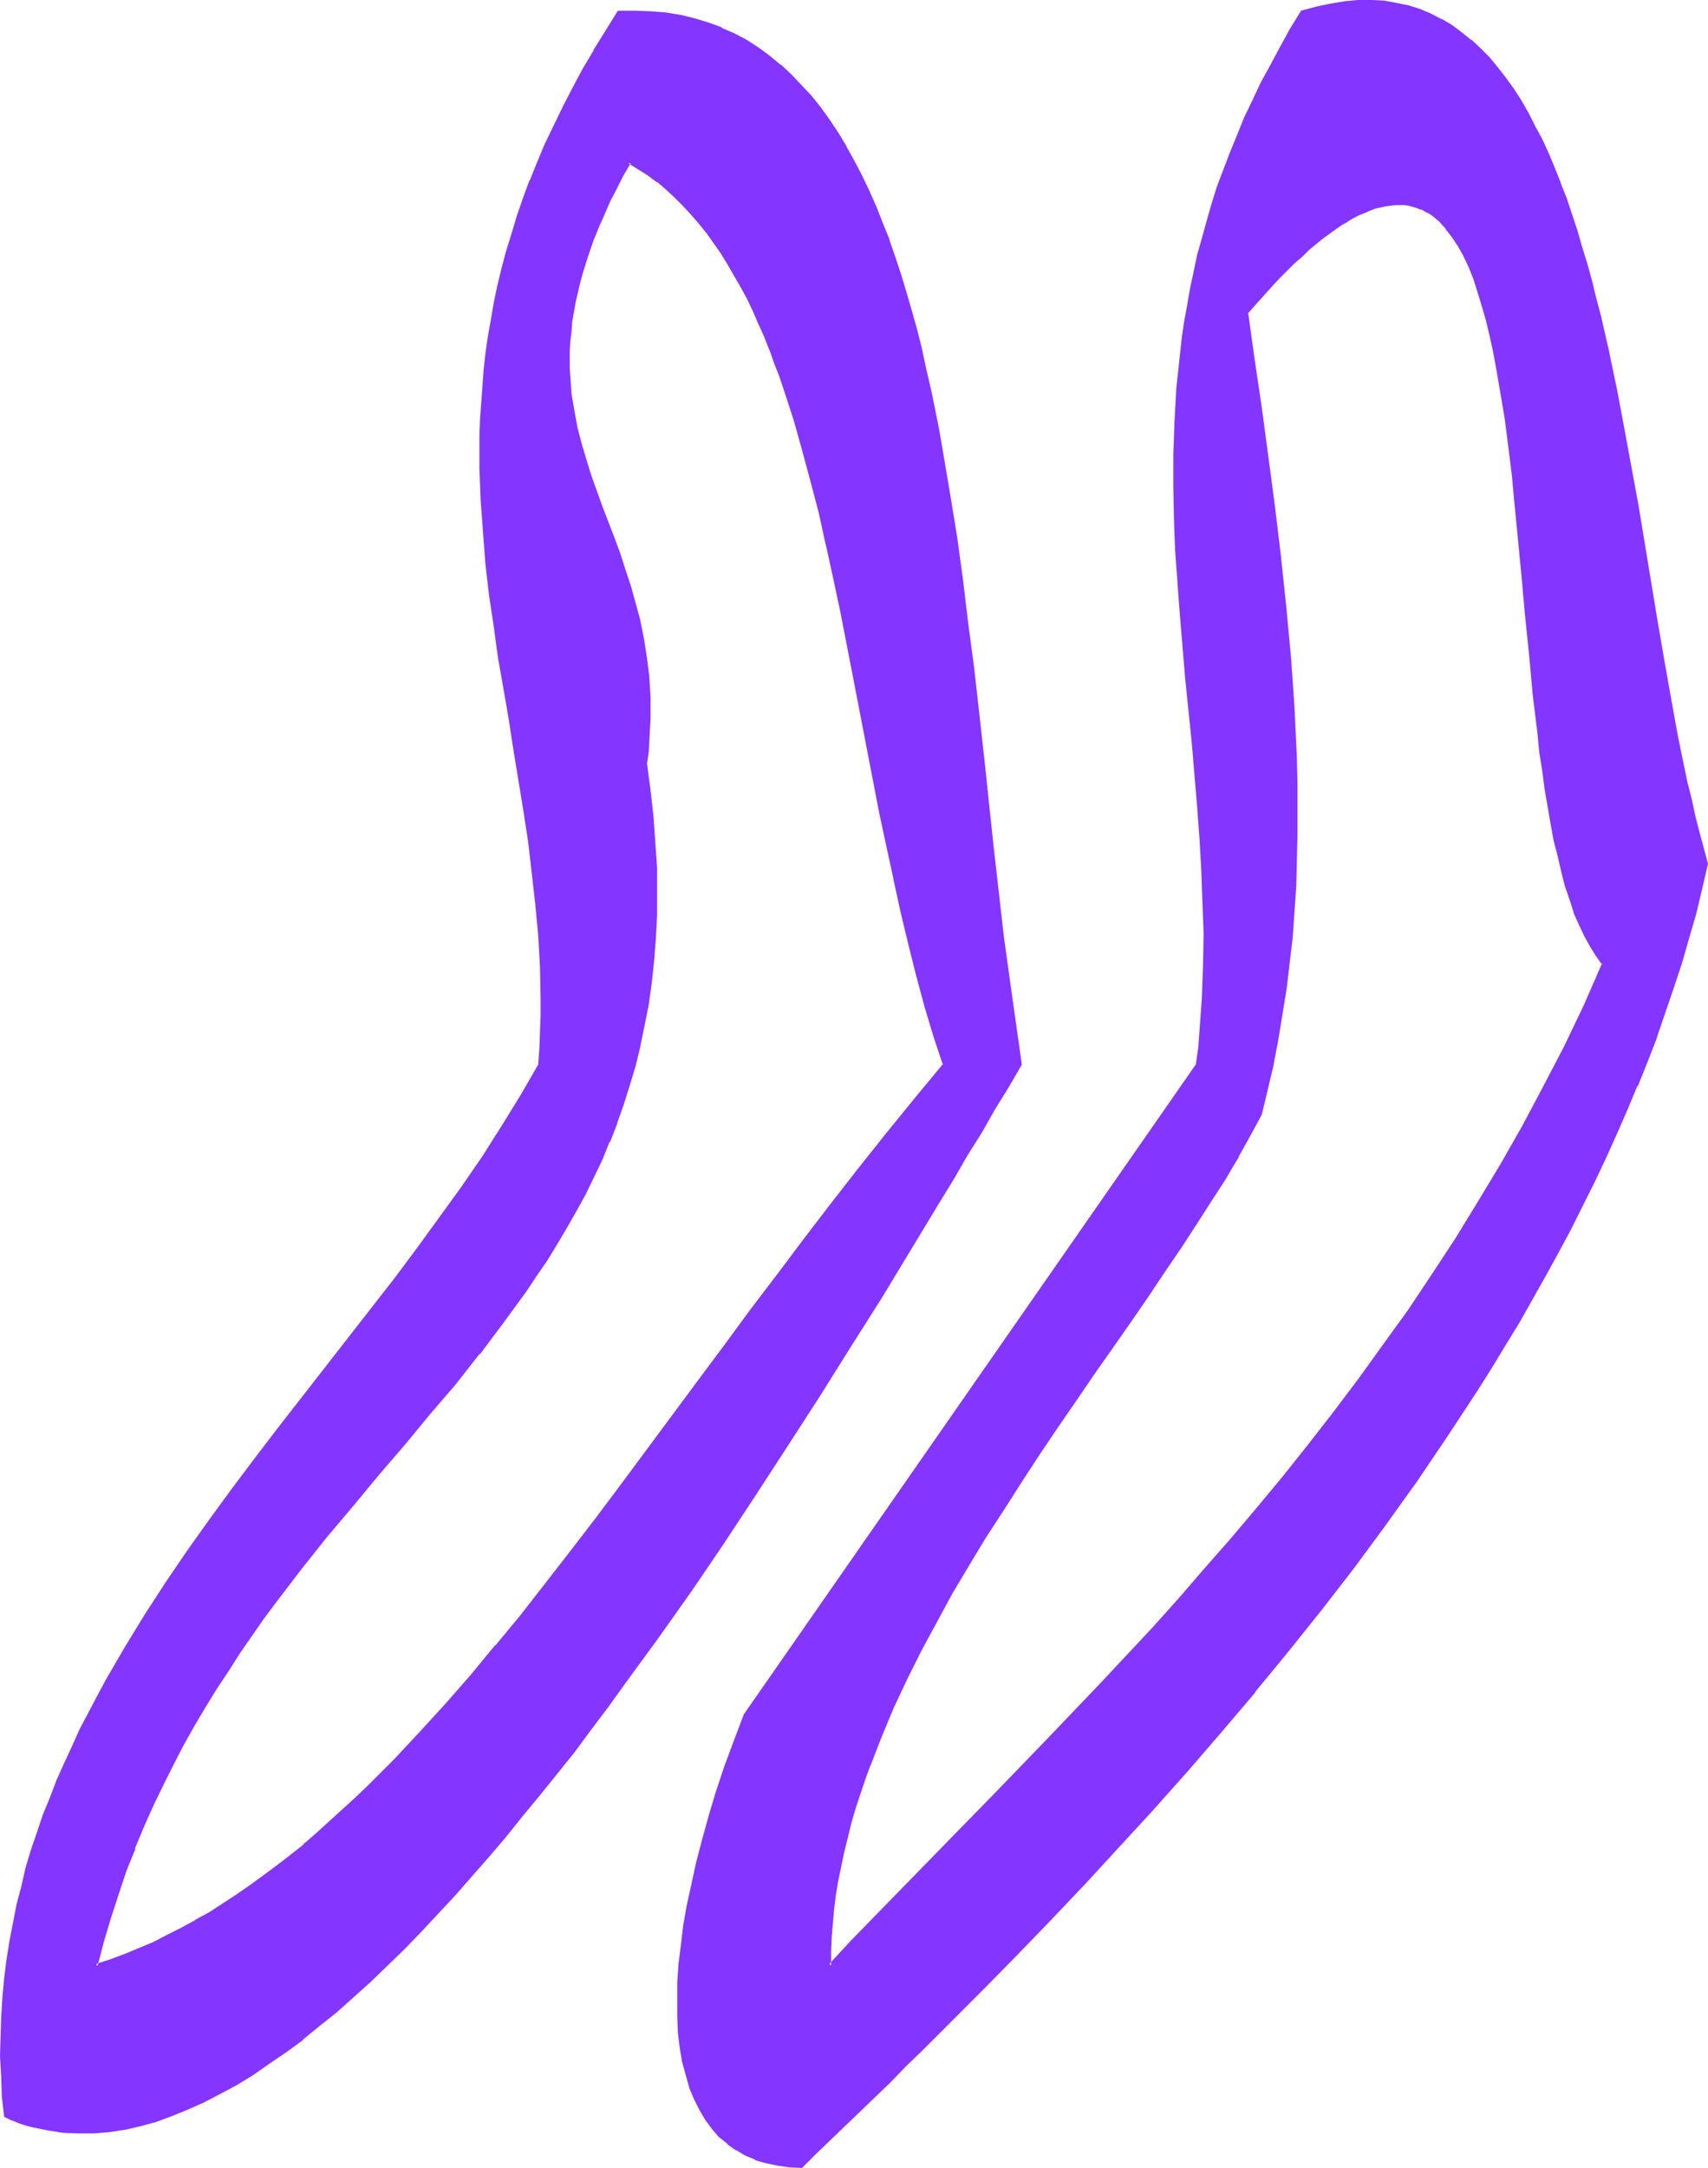 <?xml version="1.0" encoding="UTF-8" standalone="no"?>
<svg
   version="1.0"
   width="122.897mm"
   height="155.925mm"
   id="svg6"
   sodipodi:docname="Smudge Ital-Cond Punc 03.wmf"
   xmlns:inkscape="http://www.inkscape.org/namespaces/inkscape"
   xmlns:sodipodi="http://sodipodi.sourceforge.net/DTD/sodipodi-0.dtd"
   xmlns="http://www.w3.org/2000/svg"
   xmlns:svg="http://www.w3.org/2000/svg">
  <sodipodi:namedview
     id="namedview6"
     pagecolor="#ffffff"
     bordercolor="#000000"
     borderopacity="0.25"
     inkscape:showpageshadow="2"
     inkscape:pageopacity="0.0"
     inkscape:pagecheckerboard="0"
     inkscape:deskcolor="#d1d1d1"
     inkscape:document-units="mm" />
  <defs
     id="defs1">
    <pattern
       id="WMFhbasepattern"
       patternUnits="userSpaceOnUse"
       width="6"
       height="6"
       x="0"
       y="0" />
  </defs>
  <path
     style="fill:#8435ff;fill-opacity:1;fill-rule:evenodd;stroke:none"
     d="m 26.173,534.382 1.777,-6.787 1.777,-6.464 2.1,-6.464 2.262,-6.14 2.262,-6.14 2.423,-5.817 2.585,-5.817 2.747,-5.656 2.585,-5.494 2.908,-5.333 2.908,-5.171 3.07,-5.171 3.07,-5.009 3.07,-5.009 3.231,-4.848 6.624,-9.372 3.393,-4.525 6.786,-8.888 7.109,-8.726 6.947,-8.564 7.109,-8.403 6.947,-8.08 6.947,-8.241 6.786,-8.241 6.624,-8.241 6.301,-8.241 3.07,-4.201 3.07,-4.201 2.908,-4.363 2.908,-4.363 2.747,-4.363 2.585,-4.525 2.585,-4.363 2.423,-4.686 2.423,-4.686 2.1,-4.686 2.1,-5.009 1.939,-4.848 1.939,-5.171 1.616,-5.171 1.454,-5.171 1.454,-5.494 1.131,-5.494 0.969,-5.656 0.808,-5.979 0.808,-5.817 0.485,-6.14 0.162,-6.302 0.162,-6.464 -0.162,-6.625 -0.323,-6.787 -0.485,-6.948 -0.808,-7.11 -0.969,-7.433 0.323,-3.07 0.162,-3.07 0.323,-3.07 0.162,-2.909 v -2.909 l -0.162,-2.909 v -2.747 l -0.323,-2.585 -0.485,-5.332 -0.808,-5.009 -1.131,-5.009 -1.131,-4.686 -1.292,-4.686 -1.454,-4.363 -1.616,-4.525 -1.616,-4.363 -1.616,-4.201 -1.454,-4.363 -3.07,-8.403 -1.454,-4.363 -1.292,-4.201 -0.969,-4.363 -0.969,-4.525 -0.646,-4.525 -0.485,-4.848 v -2.262 -2.585 -2.424 l 0.162,-2.424 0.162,-2.747 0.323,-2.585 0.323,-2.585 0.485,-2.747 0.646,-2.747 0.808,-2.909 0.808,-2.909 0.808,-3.07 1.131,-2.909 1.131,-3.07 1.292,-3.232 1.454,-3.232 1.454,-3.393 1.777,-3.393 1.777,-3.555 1.939,-3.555 2.747,1.616 2.585,1.616 2.423,1.939 2.423,1.939 2.423,2.101 2.262,2.262 2.262,2.424 2.1,2.424 2.1,2.585 1.939,2.747 1.939,2.909 1.939,2.909 1.777,3.07 1.616,3.07 1.777,3.232 1.616,3.393 1.454,3.393 1.616,3.555 1.454,3.717 1.454,3.555 1.292,3.717 1.292,3.878 2.585,7.918 2.423,8.241 2.262,8.241 2.1,8.564 2.1,8.888 1.939,8.888 1.939,9.049 3.554,18.26 3.554,18.421 3.554,18.26 1.777,9.211 1.939,8.888 1.939,8.888 2.1,8.726 2.1,8.564 2.423,8.241 2.423,8.08 1.292,3.878 1.292,3.878 -7.755,9.534 -7.755,9.372 -7.593,9.534 -7.432,9.695 -7.432,9.695 -7.27,9.534 -7.109,9.695 -7.27,9.534 -7.109,9.534 -6.947,9.534 -6.947,9.372 -6.947,9.211 -6.786,9.211 -6.947,8.888 -6.786,8.888 -6.786,8.564 -6.947,8.403 -6.947,8.241 -6.786,7.918 -6.947,7.595 -6.947,7.272 -6.947,7.11 -3.554,3.393 -3.554,3.232 -3.554,3.232 -3.554,3.232 -3.554,3.07 -3.554,2.909 -3.716,2.747 -3.554,2.747 -3.716,2.747 -3.716,2.424 -3.716,2.424 -3.716,2.424 -3.716,2.101 -3.877,2.101 -3.716,1.939 -3.877,1.939 -3.877,1.778 -3.877,1.454 -4.039,1.616 z M 168.186,3.232 l -3.231,5.333 -3.231,5.333 -3.07,5.171 -2.747,5.171 -2.585,5.009 -2.423,5.009 -2.423,5.009 -2.1,5.009 -1.939,4.848 -1.777,4.848 -1.777,4.848 -1.454,4.848 -1.292,4.686 -1.292,4.848 -1.131,4.686 -0.969,4.525 -0.969,4.686 -0.646,4.525 -0.646,4.525 -0.485,4.525 -0.485,4.525 -0.323,4.363 -0.162,4.525 -0.162,4.363 v 8.888 l 0.323,8.564 0.485,8.564 0.808,8.564 0.969,8.564 1.131,8.403 1.292,8.403 1.292,8.403 1.454,8.403 1.454,8.403 2.747,16.644 1.131,8.564 1.131,8.403 0.969,8.564 0.646,8.564 0.485,8.564 0.162,8.726 v 4.363 4.363 l -0.323,4.525 -0.162,4.363 -2.423,4.201 -2.423,4.201 -5.17,8.564 -5.332,8.241 -5.655,8.241 -5.816,8.403 -6.139,8.241 -6.139,8.08 -6.301,8.241 -25.688,32.803 -6.301,8.403 -6.301,8.241 -6.139,8.403 -5.978,8.564 -5.816,8.403 -5.655,8.726 -5.332,8.726 -5.17,8.888 -2.423,4.525 -4.685,8.888 -2.1,4.686 -2.1,4.525 -2.1,4.686 -1.777,4.686 -1.777,4.686 -1.616,4.686 -1.616,4.848 -1.454,4.848 -1.292,4.848 -1.131,5.009 -1.131,4.848 -0.969,5.171 -0.808,5.009 -0.646,5.171 -0.323,5.171 -0.485,5.171 -0.162,5.333 v 5.332 l 0.162,5.333 0.323,5.494 0.485,5.494 1.939,0.808 1.939,0.646 1.939,0.646 1.939,0.485 3.877,0.97 4.039,0.485 4.039,0.323 4.201,-0.162 4.201,-0.323 4.201,-0.646 4.201,-0.808 4.201,-1.293 4.362,-1.454 4.362,-1.778 4.362,-1.939 4.362,-2.262 4.524,-2.424 4.362,-2.747 4.524,-3.07 4.524,-3.232 4.524,-3.232 4.524,-3.717 4.524,-3.717 4.685,-4.04 4.524,-4.201 4.524,-4.363 4.685,-4.525 4.685,-4.848 4.524,-4.848 4.685,-5.009 4.685,-5.171 4.524,-5.332 4.685,-5.494 4.685,-5.494 4.524,-5.656 4.685,-5.817 4.524,-5.979 4.685,-5.979 4.524,-6.14 4.524,-6.14 9.209,-12.604 9.047,-12.927 8.886,-13.089 8.724,-13.25 8.724,-13.25 8.563,-13.412 8.401,-13.25 8.24,-13.25 8.078,-13.25 7.917,-12.927 3.877,-6.464 3.716,-6.302 3.716,-6.302 3.716,-6.14 3.554,-6.14 3.716,-5.979 -0.969,-5.494 -0.808,-5.656 -1.616,-11.635 -1.454,-11.635 -1.454,-11.958 -1.292,-11.958 -1.292,-12.281 -1.454,-12.281 -2.747,-24.4 -1.454,-12.281 -1.616,-11.958 -1.616,-11.958 -1.777,-11.796 -1.939,-11.473 -1.131,-5.656 -0.969,-5.494 -1.292,-5.494 -1.131,-5.494 -1.292,-5.333 -1.292,-5.171 -1.292,-5.171 -1.454,-5.009 -1.616,-5.009 -1.454,-4.686 -1.616,-4.686 -1.777,-4.525 -1.777,-4.525 -1.939,-4.201 -1.939,-4.201 -2.1,-4.04 -2.1,-3.717 -2.262,-3.717 -2.262,-3.555 -2.423,-3.232 -2.585,-3.232 -2.585,-3.07 -2.747,-2.747 -2.908,-2.585 -2.908,-2.424 -3.07,-2.262 -3.231,-2.101 -3.393,-1.778 -3.393,-1.454 -3.554,-1.454 -3.716,-1.131 -3.877,-0.808 -3.877,-0.646 -4.201,-0.485 -4.201,-0.162 z"
     id="path1" />
  <path
     style="fill:#8435ff;fill-opacity:1;fill-rule:evenodd;stroke:none"
     d="m 26.011,533.897 0.485,0.646 1.777,-6.787 1.939,-6.464 2.1,-6.464 2.1,-6.302 2.423,-5.979 h -0.162 l 2.423,-5.817 2.585,-5.817 2.747,-5.656 2.747,-5.494 2.747,-5.333 2.908,-5.171 v 0 l 3.07,-5.171 3.07,-5.009 3.231,-4.848 3.07,-4.848 6.624,-9.534 3.393,-4.525 6.786,-8.888 v 0 l 6.947,-8.726 7.109,-8.403 v 0 l 6.947,-8.403 7.109,-8.241 v 0 l 6.786,-8.241 6.947,-8.08 6.462,-8.241 h 0.162 l 6.301,-8.403 3.07,-4.201 3.07,-4.201 2.908,-4.363 2.908,-4.201 2.747,-4.525 2.585,-4.363 v 0 l 2.585,-4.525 2.585,-4.686 2.262,-4.686 2.262,-4.686 1.939,-4.848 h 0.162 l 1.939,-5.009 v -0.162 l 1.777,-5.009 1.616,-5.171 1.616,-5.333 1.292,-5.332 v -0.162 l 1.131,-5.494 1.131,-5.656 0.808,-5.817 0.646,-5.979 0.485,-6.14 v 0 l 0.323,-6.302 v -6.464 -6.625 l -0.485,-6.787 v 0 l -0.485,-6.948 -0.808,-7.272 -0.969,-7.272 v 0.162 l 0.485,-3.232 0.162,-3.07 0.162,-3.07 v 0 l 0.162,-2.909 v -2.909 -2.909 l -0.162,-2.747 -0.162,-2.585 v -0.162 l -0.646,-5.171 -0.808,-5.171 -0.969,-4.848 v -0.162 l -1.292,-4.686 -1.292,-4.686 -1.454,-4.363 -1.454,-4.525 -1.616,-4.363 -1.616,-4.201 -1.616,-4.201 -3.07,-8.564 -1.292,-4.201 -1.292,-4.363 -1.131,-4.363 v 0 l -0.808,-4.363 -0.808,-4.686 -0.323,-4.686 v 0 l -0.162,-2.262 v -2.585 -2.424 l 0.162,-2.424 v 0 l 0.323,-2.585 0.162,-2.585 0.485,-2.747 0.485,-2.747 v 0 l 0.646,-2.747 0.646,-2.747 0.808,-2.909 0.969,-3.07 0.969,-2.909 1.131,-3.232 v 0.162 l 1.292,-3.232 1.454,-3.232 1.454,-3.393 1.777,-3.393 1.777,-3.555 2.1,-3.555 -0.646,0.162 2.585,1.616 2.585,1.616 2.585,1.939 v -0.162 l 2.423,2.101 v 0 l 2.262,2.101 2.262,2.262 2.262,2.424 2.1,2.424 v 0 l 2.1,2.585 v 0 l 1.939,2.747 1.939,2.747 1.777,2.909 1.777,3.07 v 0 l 1.777,3.07 1.777,3.232 1.616,3.393 1.454,3.393 1.616,3.555 1.454,3.717 v -0.162 l 1.292,3.717 1.454,3.717 1.292,3.878 2.585,7.918 2.262,8.08 2.262,8.403 2.262,8.564 1.939,8.888 v -0.162 l 1.939,8.888 1.939,9.049 3.554,18.26 3.554,18.421 3.554,18.421 1.939,9.049 1.939,8.888 v 0.162 l 1.939,8.888 2.1,8.726 2.1,8.403 2.262,8.403 2.423,8.08 1.292,3.878 1.292,3.878 0.162,-0.323 -7.755,9.372 -7.755,9.534 -7.593,9.534 v 0 l -7.432,9.534 -7.432,9.695 -7.27,9.695 -7.27,9.534 -7.109,9.695 -7.109,9.534 -6.947,9.372 -6.947,9.372 -6.947,9.372 -6.786,9.049 -6.947,9.049 -6.786,8.726 v 0 l -6.786,8.726 -6.947,8.403 v -0.162 l -6.786,8.241 -6.947,7.918 -6.947,7.595 -6.947,7.433 -6.947,6.948 -3.554,3.393 -3.554,3.232 -3.554,3.232 -3.554,3.232 -3.554,3.07 h 0.162 l -3.716,2.909 v 0 l -3.554,2.747 -3.716,2.747 -3.554,2.585 -3.716,2.585 -3.716,2.424 -3.716,2.424 -3.877,2.101 h 0.162 l -3.877,2.101 -3.877,1.939 -3.716,1.939 -3.877,1.616 v 0 l -3.877,1.616 v 0 l -3.877,1.454 -4.039,1.293 -0.485,0.97 4.685,-1.454 3.877,-1.454 h 0.162 l 3.877,-1.616 v 0 l 3.877,-1.778 3.877,-1.778 3.716,-2.101 3.877,-2.101 v 0 l 3.877,-2.101 3.716,-2.262 3.716,-2.424 3.716,-2.585 3.554,-2.747 3.716,-2.747 3.554,-2.747 v 0 l 3.554,-3.07 h 0.162 l 3.554,-3.07 3.554,-3.07 3.554,-3.232 3.554,-3.232 3.554,-3.555 6.947,-6.948 6.947,-7.272 6.947,-7.756 6.786,-7.918 6.947,-8.08 v -0.162 l 6.786,-8.241 6.947,-8.726 v 0 l 6.786,-8.726 6.947,-9.049 6.786,-9.049 6.947,-9.372 6.947,-9.372 7.109,-9.372 6.947,-9.534 7.27,-9.695 7.109,-9.695 7.27,-9.534 7.432,-9.695 7.432,-9.534 v 0 l 7.593,-9.534 7.593,-9.534 8.078,-9.534 -1.454,-4.201 -1.292,-3.878 -2.423,-8.08 -2.262,-8.241 -2.1,-8.564 -2.1,-8.726 -1.939,-8.888 v 0.162 l -1.939,-9.049 -1.939,-9.049 -3.554,-18.421 -3.554,-18.421 -3.554,-18.26 -1.939,-9.049 -1.939,-8.726 v -0.162 l -1.939,-8.726 -2.262,-8.564 -2.262,-8.403 -2.262,-8.241 -2.585,-7.756 -1.292,-3.878 -1.454,-3.878 -1.292,-3.555 -0.162,-0.162 -1.454,-3.555 -1.454,-3.555 -1.616,-3.393 -1.616,-3.393 -1.616,-3.232 -1.777,-3.07 v -0.162 l -1.777,-3.07 -1.939,-2.909 -1.939,-2.747 -1.939,-2.747 v 0 l -2.1,-2.585 v -0.162 l -2.262,-2.424 -2.1,-2.424 -2.262,-2.262 -2.423,-2.101 v 0 l -2.423,-1.939 v 0 l -2.585,-1.939 -2.585,-1.616 -3.07,-1.778 -2.1,3.878 -1.777,3.555 -1.777,3.393 -1.454,3.393 -1.454,3.232 -1.292,3.07 -0.162,0.162 -1.131,3.07 -0.969,3.07 -0.969,2.909 -0.808,2.909 -0.646,2.909 -0.646,2.747 v 0 l -0.485,2.747 -0.485,2.747 -0.162,2.585 -0.323,2.585 v 0.162 l -0.162,2.424 v 2.424 2.585 l 0.162,2.262 v 0.162 l 0.323,4.686 0.808,4.525 0.808,4.525 v 0 l 1.131,4.525 1.292,4.201 1.292,4.363 3.07,8.403 1.616,4.201 1.616,4.363 1.616,4.363 1.454,4.363 1.454,4.525 1.292,4.525 1.292,4.848 v -0.162 l 0.969,5.009 0.808,5.009 0.646,5.332 v 0 l 0.162,2.585 0.162,2.747 v 2.909 2.909 l -0.162,2.909 v 0 l -0.162,2.909 -0.162,3.07 -0.485,3.232 0.969,7.433 0.808,7.272 0.485,6.787 v 0 l 0.485,6.787 v 6.625 6.464 l -0.323,6.302 v -0.162 l -0.485,6.14 -0.646,5.979 -0.808,5.817 -1.131,5.656 -1.131,5.656 v -0.162 l -1.292,5.494 -1.616,5.333 -1.616,5.171 -1.777,5.009 v 0 l -1.939,4.848 v 0 l -2.1,4.848 -2.1,4.848 -2.423,4.686 -2.423,4.525 -2.585,4.525 v 0 l -2.585,4.525 -2.747,4.363 -2.908,4.363 -2.908,4.201 -3.07,4.363 -3.07,4.04 -6.462,8.403 h 0.162 l -6.624,8.241 -6.786,8.08 -6.947,8.241 v 0 l -6.947,8.241 -7.109,8.403 v 0 l -6.947,8.403 -7.109,8.726 v 0 l -6.786,8.888 -3.393,4.686 -6.624,9.372 -3.231,4.848 -3.07,4.848 -3.07,5.009 -3.07,5.171 v 0.162 l -2.908,5.171 -2.908,5.332 -2.747,5.494 -2.585,5.656 -2.585,5.817 -2.423,5.817 v 0 l -2.423,6.14 -2.1,6.302 -2.1,6.302 -1.939,6.625 -1.939,7.272 z"
     id="path2" />
  <path
     style="fill:#8435ff;fill-opacity:1;fill-rule:evenodd;stroke:none"
     d="m 168.025,2.909 -3.393,5.494 -3.231,5.171 v 0.162 l -3.07,5.171 -2.747,5.171 -2.585,5.009 -2.423,5.009 -2.423,5.009 -2.1,5.009 -1.939,4.848 -0.162,0.162 -1.777,4.848 -1.616,4.686 -1.454,4.848 -1.454,4.686 -1.292,4.848 -1.131,4.686 v 0 l -0.969,4.686 -0.808,4.686 -0.808,4.525 -0.646,4.525 -0.485,4.525 -0.323,4.525 v 0 l -0.323,4.363 -0.323,4.525 -0.162,4.363 v 8.888 l 0.323,8.564 0.646,8.564 v 0.162 l 0.646,8.564 0.969,8.403 1.292,8.564 1.131,8.403 1.454,8.241 1.454,8.403 1.292,8.403 2.747,16.805 1.292,8.403 0.969,8.403 0.969,8.564 0.808,8.564 v 0 l 0.485,8.564 0.162,8.726 v 4.363 l -0.162,4.363 -0.162,4.525 -0.323,4.363 0.162,-0.162 -2.423,4.201 -2.423,4.201 v 0 l -5.17,8.403 -5.332,8.403 -5.655,8.241 -5.978,8.241 -5.978,8.241 -6.139,8.241 -6.301,8.08 -25.688,32.965 -6.301,8.241 -6.301,8.403 -6.139,8.403 -5.978,8.403 -5.816,8.564 -5.655,8.726 -5.332,8.726 v 0 l -5.17,8.888 -2.423,4.525 -4.685,8.888 -2.1,4.686 -2.1,4.525 -2.1,4.686 -1.777,4.686 v 0 l -1.939,4.686 -1.616,4.848 -1.616,4.686 -1.454,4.848 -1.131,5.009 -1.292,4.848 v 0 l -0.969,5.009 -0.969,5.009 -0.808,5.009 -0.646,5.171 -0.485,5.171 v 0.162 L 0.323,548.279 0.162,553.611 0,558.944 l 0.323,5.333 0.162,5.494 v 0 l 0.646,5.656 1.939,0.97 h 0.162 l 1.939,0.808 1.939,0.646 1.939,0.485 4.039,0.808 v 0 l 4.039,0.646 v 0 l 4.039,0.162 h 4.201 v 0 l 4.201,-0.323 4.201,-0.646 h 0.162 l 4.201,-0.97 4.201,-1.131 4.362,-1.616 v 0 l 4.362,-1.778 4.362,-1.939 4.362,-2.262 4.524,-2.424 v 0 l 4.524,-2.747 4.362,-3.07 4.524,-3.07 4.685,-3.393 v -0.162 l 4.362,-3.555 4.685,-3.717 v 0 l 4.524,-4.04 4.685,-4.201 4.524,-4.363 4.685,-4.525 4.685,-4.848 4.524,-4.848 4.685,-5.009 4.524,-5.171 4.685,-5.333 4.685,-5.494 v 0 l 4.524,-5.656 4.685,-5.656 4.685,-5.817 v 0 l 4.685,-5.817 4.524,-6.14 4.524,-5.979 4.524,-6.302 9.209,-12.604 9.047,-12.766 8.886,-13.089 8.724,-13.25 8.724,-13.412 8.563,-13.25 8.401,-13.412 8.401,-13.25 7.917,-13.089 7.917,-13.089 3.877,-6.302 3.716,-6.464 3.877,-6.14 3.554,-6.302 3.716,-5.979 3.554,-6.14 -0.808,-5.817 -0.808,-5.656 -1.616,-11.473 -1.616,-11.635 -2.747,-24.077 -1.292,-12.119 -1.292,-12.281 -2.747,-24.562 -1.616,-12.119 -1.454,-12.119 -1.616,-11.796 -1.939,-11.796 -1.939,-11.473 -0.969,-5.656 -1.131,-5.656 -1.131,-5.494 v 0 l -1.292,-5.494 -1.131,-5.333 -1.292,-5.171 -1.454,-5.171 -1.454,-5.009 -1.454,-4.848 -1.616,-4.848 -1.616,-4.686 v -0.162 l -1.777,-4.363 v 0 l -1.777,-4.525 -1.939,-4.363 -1.939,-4.04 -2.1,-4.04 -2.1,-3.717 v -0.162 l -2.262,-3.717 -2.262,-3.393 -2.423,-3.393 v 0 l -2.585,-3.232 v 0 l -2.747,-2.909 -2.747,-2.909 -2.747,-2.585 h -0.162 l -2.908,-2.424 v 0 l -3.07,-2.262 -3.231,-2.101 v 0 l -3.393,-1.778 -3.393,-1.454 V 7.433 l -3.554,-1.293 v 0 l -3.716,-1.131 -3.877,-0.97 h -0.162 l -3.877,-0.646 -4.201,-0.323 v 0 l -4.201,-0.162 h -4.685 l 0.162,0.808 h 4.524 l 4.201,0.162 h -0.162 l 4.201,0.323 4.039,0.646 h -0.162 l 3.877,0.97 3.716,1.131 v 0 l 3.554,1.293 v 0 l 3.393,1.616 3.231,1.778 v 0 l 3.231,1.939 3.07,2.262 v 0 l 2.908,2.262 v 0 l 2.908,2.747 2.747,2.747 2.585,3.07 v -0.162 l 2.585,3.232 v 0 l 2.423,3.232 2.262,3.555 2.262,3.717 v 0 l 2.1,3.717 2.1,4.04 1.939,4.201 1.939,4.201 1.777,4.525 h -0.162 l 1.777,4.525 v -0.162 l 1.616,4.686 1.616,4.848 1.454,4.848 1.454,5.171 1.454,5.009 1.292,5.333 1.131,5.333 1.292,5.333 v 0 l 1.131,5.494 1.131,5.494 0.969,5.656 1.939,11.635 1.939,11.635 1.616,11.958 1.454,12.119 1.616,12.119 2.747,24.562 1.292,12.281 1.292,12.119 2.747,24.077 1.616,11.635 1.616,11.473 0.808,5.656 0.808,5.656 0.162,-0.323 -3.716,5.979 -3.554,6.14 -3.716,6.14 -3.716,6.302 -3.716,6.302 -3.877,6.302 -7.917,13.089 -8.078,13.089 -8.24,13.25 -8.401,13.412 -8.563,13.412 -8.724,13.25 -8.724,13.25 -8.886,13.089 -9.047,12.766 -9.209,12.604 -4.524,6.302 -4.524,6.14 -4.685,5.979 -4.524,5.817 v 0 l -4.685,5.979 -4.524,5.656 -4.685,5.494 v 0 l -4.524,5.494 -4.685,5.332 -4.685,5.009 -4.524,5.171 -4.685,4.848 -4.685,4.686 -4.524,4.525 -4.685,4.363 -4.524,4.201 -4.685,4.04 h 0.162 l -4.524,3.717 -4.524,3.717 v -0.162 l -4.685,3.393 -4.524,3.232 -4.362,3.07 -4.524,2.585 h 0.162 l -4.524,2.585 -4.362,2.262 -4.362,1.939 -4.362,1.778 v -0.162 l -4.201,1.616 -4.362,1.131 -4.201,0.97 v 0 l -4.201,0.646 -4.039,0.323 v 0 h -4.201 l -4.039,-0.162 h 0.162 l -4.039,-0.646 v 0 l -3.877,-0.808 -1.939,-0.485 -2.1,-0.646 -1.939,-0.808 h 0.162 l -1.939,-0.808 0.162,0.323 -0.485,-5.494 v 0.162 l -0.162,-5.494 -0.323,-5.333 0.162,-5.332 0.162,-5.333 0.323,-5.171 v 0 l 0.485,-5.171 0.646,-5.171 0.808,-5.009 0.969,-5.009 0.969,-5.009 v 0 l 1.292,-4.848 1.131,-4.848 1.454,-4.848 1.616,-4.848 1.616,-4.686 1.939,-4.848 -0.162,0.162 1.939,-4.686 1.939,-4.686 2.1,-4.525 2.1,-4.525 4.685,-9.049 2.423,-4.525 5.17,-8.888 v 0.162 l 5.332,-8.726 5.655,-8.726 5.816,-8.564 5.978,-8.403 6.301,-8.403 6.139,-8.403 6.462,-8.241 25.688,-32.965 6.139,-8.08 6.139,-8.241 6.139,-8.241 5.816,-8.241 5.655,-8.241 5.332,-8.403 5.17,-8.403 v 0 l 2.423,-4.363 2.423,-4.201 0.323,-4.525 0.162,-4.525 0.162,-4.363 v -4.363 l -0.162,-8.726 -0.485,-8.564 v -0.162 l -0.808,-8.564 -0.969,-8.403 -0.969,-8.564 -1.292,-8.403 -2.747,-16.805 -1.292,-8.241 -1.454,-8.403 -1.454,-8.403 -1.131,-8.403 -1.292,-8.403 -0.969,-8.564 -0.646,-8.564 v 0 l -0.646,-8.564 -0.323,-8.564 v -8.888 l 0.162,-4.363 0.323,-4.525 0.323,-4.363 v 0 l 0.323,-4.525 0.485,-4.525 0.646,-4.363 0.808,-4.686 0.808,-4.525 0.969,-4.686 v 0 l 1.131,-4.686 1.292,-4.686 1.454,-4.686 1.454,-4.848 1.616,-4.848 1.777,-4.848 v 0 l 1.939,-4.848 2.262,-5.009 2.262,-5.009 2.423,-5.009 2.585,-5.009 2.908,-5.171 2.908,-5.171 v 0 l 3.231,-5.333 3.393,-5.171 -0.485,0.162 z"
     id="path3" />
  <path
     style="fill:#8435ff;fill-opacity:1;fill-rule:evenodd;stroke:none"
     d="m 225.702,534.382 v -3.878 l 0.162,-3.878 0.162,-3.878 0.485,-3.717 0.485,-3.878 0.646,-4.04 0.646,-3.878 0.808,-3.878 0.969,-3.878 1.131,-3.878 1.131,-3.878 1.131,-4.04 1.292,-3.878 1.454,-3.878 3.07,-7.918 3.393,-7.756 3.716,-7.918 3.877,-7.756 4.039,-7.756 4.362,-7.756 4.524,-7.756 4.685,-7.595 4.847,-7.595 4.847,-7.433 4.847,-7.595 5.008,-7.272 5.008,-7.272 2.423,-3.555 2.423,-3.717 5.008,-6.948 4.847,-7.11 4.685,-6.787 4.524,-6.625 4.524,-6.625 4.201,-6.464 4.039,-6.302 3.877,-6.14 1.777,-3.07 1.777,-2.909 1.616,-2.909 1.616,-2.909 1.454,-2.747 1.454,-2.909 1.777,-6.787 1.454,-6.787 1.454,-6.948 1.131,-6.787 0.969,-6.948 0.969,-6.948 0.646,-6.948 0.646,-6.948 0.323,-6.787 0.323,-7.11 0.162,-6.948 v -6.948 -6.948 l -0.162,-6.948 -0.323,-6.948 -0.323,-6.787 -1.131,-13.897 -1.131,-13.735 -1.454,-13.574 -1.777,-13.574 -1.777,-13.412 -1.777,-13.25 -1.777,-13.089 -1.777,-12.766 2.262,-2.585 2.1,-2.424 2.1,-2.424 2.1,-2.101 2.1,-2.101 2.1,-2.101 1.939,-1.778 1.939,-1.616 1.777,-1.616 1.939,-1.616 1.777,-1.293 1.616,-1.293 1.777,-1.131 1.616,-0.97 1.616,-0.97 1.616,-0.808 1.616,-0.646 1.454,-0.646 1.454,-0.485 1.454,-0.485 1.292,-0.323 1.454,-0.162 1.292,-0.162 h 1.292 l 1.131,0.162 1.292,0.162 1.131,0.323 1.131,0.323 1.131,0.323 1.131,0.485 0.969,0.646 0.969,0.646 1.939,1.616 0.969,0.97 0.808,0.97 1.777,2.262 1.616,2.424 1.454,2.747 1.454,3.07 1.292,3.232 1.292,3.555 1.131,3.717 1.131,3.878 0.969,4.04 0.969,4.363 0.808,4.525 0.808,4.686 0.808,4.686 0.646,4.848 0.646,5.009 0.646,5.171 0.646,5.171 0.646,5.171 0.969,10.827 1.131,10.827 0.969,10.988 0.969,10.827 1.131,10.827 0.485,5.333 0.646,5.171 0.646,5.171 0.646,5.009 0.808,4.848 0.808,4.848 0.808,4.686 0.808,4.363 0.969,4.363 0.969,4.201 1.131,3.878 1.131,3.878 1.292,3.555 1.292,3.232 1.454,3.07 1.616,2.909 1.616,2.585 1.777,2.262 -5.17,11.311 -5.332,11.15 -5.655,10.827 -5.655,10.665 -5.978,10.503 -5.978,10.342 -6.301,10.019 -6.462,9.695 -6.462,9.695 -6.624,9.534 -6.786,9.211 -6.947,9.049 -6.786,8.888 -7.109,8.726 -6.947,8.564 -7.109,8.241 -7.109,8.241 -7.27,8.08 -7.109,7.918 -7.109,7.756 -7.109,7.756 -7.109,7.433 -7.109,7.433 -6.947,7.11 -6.947,7.11 -6.786,7.11 -6.786,6.787 -6.624,6.948 -6.462,6.625 -6.462,6.625 -6.301,6.464 z m 238.304,-299.59 -1.131,-4.201 -0.969,-4.201 -1.131,-4.201 -1.131,-4.525 -0.969,-4.525 -1.939,-9.372 -0.969,-4.848 -1.939,-9.857 -1.777,-10.019 -1.616,-10.342 -1.777,-10.342 -3.554,-21.007 -1.777,-10.503 -1.939,-10.342 -2.1,-10.342 -2.1,-10.18 -2.262,-9.857 -1.131,-4.848 -1.292,-4.848 -1.292,-4.686 -1.292,-4.525 -1.454,-4.525 -1.454,-4.363 -1.454,-4.363 -1.454,-4.201 -1.616,-4.04 -1.777,-3.878 -1.616,-3.878 -1.939,-3.555 -1.777,-3.555 -1.939,-3.393 -2.1,-3.07 -2.1,-3.07 -2.262,-2.747 -2.262,-2.747 -2.423,-2.424 -2.423,-2.262 -2.585,-2.101 -2.585,-1.939 -2.908,-1.616 -2.908,-1.454 -2.908,-1.131 -3.07,-0.97 -3.231,-0.808 -3.231,-0.485 -3.393,-0.162 h -3.554 l -3.716,0.323 -3.716,0.485 -3.877,0.808 -4.039,1.131 -3.07,5.009 -2.747,4.848 -2.585,4.848 -2.585,4.686 -2.262,4.848 -2.262,4.686 -1.939,4.848 -1.939,4.686 -1.777,4.686 -1.616,4.686 -1.454,4.525 -1.454,4.686 -1.292,4.686 -1.131,4.525 -0.969,4.525 -1.131,4.686 -0.808,4.525 -0.646,4.525 -0.646,4.525 -0.646,4.363 -0.485,4.525 -0.323,4.525 -0.646,8.888 -0.162,8.888 v 8.726 l 0.162,8.726 0.323,8.726 0.485,8.726 0.646,8.726 1.616,17.29 1.616,17.29 1.616,17.452 0.646,8.564 0.485,8.726 0.323,8.726 0.162,8.726 -0.162,8.726 -0.162,8.888 -0.646,8.888 -0.485,4.525 -0.485,4.363 -123.11,176.942 -2.747,7.11 -2.423,7.11 -2.262,6.787 -2.1,6.464 -1.777,6.302 -1.454,6.302 -1.454,5.979 -1.131,5.656 -0.969,5.656 -0.808,5.333 -0.485,5.171 -0.323,4.848 -0.162,4.686 v 4.525 l 0.323,4.363 0.485,4.04 0.646,3.878 0.808,3.555 0.969,3.393 1.292,3.07 1.454,2.909 1.616,2.585 1.777,2.424 1.939,2.262 2.1,1.939 2.423,1.616 2.585,1.454 2.585,1.131 2.908,0.97 3.07,0.646 3.07,0.323 3.393,0.162 3.877,-3.555 3.877,-3.878 3.877,-3.717 4.039,-3.878 4.039,-4.04 4.201,-4.04 4.201,-4.201 4.201,-4.04 4.362,-4.363 4.201,-4.363 8.886,-8.726 9.047,-9.211 9.047,-9.372 9.047,-9.695 9.371,-10.019 9.209,-10.18 9.209,-10.342 9.209,-10.665 9.209,-10.827 9.047,-11.15 9.047,-11.311 8.886,-11.473 8.563,-11.635 8.401,-11.796 8.24,-12.119 8.078,-12.119 3.877,-6.14 3.716,-6.302 3.877,-6.14 3.554,-6.302 3.554,-6.302 3.554,-6.464 3.393,-6.302 3.231,-6.464 3.231,-6.464 3.07,-6.464 2.908,-6.464 2.908,-6.625 2.747,-6.625 2.585,-6.464 2.585,-6.625 2.423,-6.787 2.262,-6.625 2.1,-6.787 2.1,-6.625 1.777,-6.787 1.777,-6.787 z"
     id="path4" />
  <path
     style="fill:#8435ff;fill-opacity:1;fill-rule:evenodd;stroke:none"
     d="m 225.379,534.059 0.646,0.323 v -3.878 l 0.162,-3.878 0.323,-3.878 v 0.162 l 0.323,-3.878 0.485,-3.878 0.646,-3.878 0.808,-3.878 v 0 l 0.808,-3.878 0.969,-3.878 0.969,-4.04 1.131,-3.878 1.292,-3.878 1.292,-3.878 1.454,-4.04 v 0.162 l 3.07,-7.918 v 0 l 3.231,-7.756 3.716,-7.918 3.877,-7.756 4.201,-7.756 4.201,-7.756 v 0 l 4.524,-7.595 4.685,-7.756 4.847,-7.433 4.847,-7.595 4.847,-7.433 5.008,-7.433 5.008,-7.272 2.423,-3.555 2.423,-3.555 5.008,-7.11 4.847,-6.948 4.685,-6.787 4.524,-6.787 4.524,-6.625 4.201,-6.464 4.039,-6.302 3.877,-5.979 1.777,-3.07 1.777,-2.909 v -0.162 l 1.616,-2.909 1.616,-2.909 3.07,-5.656 1.616,-6.787 1.616,-6.787 v -0.162 l 1.292,-6.787 1.131,-6.948 1.131,-6.948 0.808,-6.948 0.808,-6.787 0.485,-6.948 v -0.162 l 0.485,-6.787 0.162,-7.11 0.162,-6.948 v -6.948 -6.948 l -0.162,-6.948 -0.323,-6.948 -0.323,-6.787 v -0.162 l -0.969,-13.735 -1.292,-13.735 -1.454,-13.735 -1.616,-13.412 -1.777,-13.412 -1.777,-13.25 -1.939,-13.089 -1.777,-12.766 -0.162,0.323 2.262,-2.585 4.362,-4.848 2.1,-2.262 2.1,-2.101 1.939,-1.939 2.1,-1.778 1.777,-1.778 1.939,-1.616 v 0 l 1.777,-1.454 v 0 l 1.777,-1.293 1.777,-1.293 1.616,-1.131 1.777,-0.97 h -0.162 l 1.616,-0.97 1.616,-0.808 1.616,-0.646 v 0 l 1.454,-0.646 v 0 l 1.292,-0.485 1.454,-0.323 v 0 l 1.454,-0.323 1.292,-0.162 1.292,-0.162 v 0 h 1.292 1.131 v 0 l 1.131,0.162 v 0 l 1.131,0.323 1.131,0.323 1.131,0.485 v -0.162 l 1.131,0.646 h -0.162 l 1.131,0.485 0.969,0.646 v 0 l 1.939,1.616 v 0 l 0.808,0.97 0.969,0.97 h -0.162 l 1.777,2.262 1.616,2.424 v 0 l 1.454,2.585 1.454,3.07 1.292,3.232 v 0 l 1.131,3.555 1.131,3.717 1.131,3.878 0.969,4.04 v 0 l 0.969,4.363 0.808,4.363 0.808,4.686 0.808,4.686 0.808,4.848 0.646,5.009 0.646,5.171 0.646,5.171 0.485,5.333 2.1,21.653 0.969,10.827 1.131,10.988 0.969,10.665 0.646,5.333 0.646,5.171 0.485,5.171 0.808,5.009 0.646,5.009 0.808,4.686 0.808,4.686 0.808,4.525 v 0 l 1.131,4.363 0.969,4.201 0.969,3.878 1.292,3.717 1.131,3.555 v 0.162 l 1.454,3.232 v 0 l 1.454,3.07 1.616,2.909 v 0 l 1.616,2.585 1.616,2.262 v -0.485 l -5.008,11.473 -5.332,11.15 -5.655,10.827 -5.655,10.665 -5.978,10.503 v 0 l -6.139,10.18 -6.139,10.019 -6.462,9.857 -6.462,9.695 -6.786,9.372 -6.624,9.211 -6.947,9.211 -6.786,8.726 v 0 l -6.947,8.726 -7.109,8.564 v 0 l -7.109,8.403 -7.109,8.08 -7.109,8.241 -7.109,7.918 -7.27,7.756 -7.109,7.595 -14.217,14.866 -13.894,14.382 -13.571,13.897 -6.624,6.787 -6.462,6.625 -6.462,6.625 -6.301,6.464 -5.978,6.464 -0.162,1.293 6.786,-7.11 6.301,-6.625 6.301,-6.464 6.624,-6.787 6.624,-6.787 13.571,-13.897 13.894,-14.382 14.217,-14.866 7.109,-7.595 7.109,-7.756 7.109,-7.918 7.27,-8.08 7.109,-8.241 7.109,-8.241 v -0.162 l 6.947,-8.564 7.109,-8.726 v 0 l 6.947,-8.888 6.786,-9.049 6.786,-9.211 6.624,-9.372 6.462,-9.695 6.462,-9.857 6.301,-10.019 5.978,-10.18 v -0.162 l 5.978,-10.503 5.816,-10.665 5.493,-10.827 5.332,-11.15 5.17,-11.635 -1.777,-2.424 -1.616,-2.585 v 0.162 l -1.616,-2.909 -1.454,-3.07 h 0.162 l -1.454,-3.393 v 0.162 l -1.131,-3.555 -1.292,-3.717 -0.969,-4.04 -0.969,-4.04 -1.131,-4.363 v 0 l -0.808,-4.525 -0.808,-4.525 -0.808,-4.848 -0.646,-5.009 -0.808,-4.848 -0.485,-5.171 -0.646,-5.171 -0.646,-5.333 -0.969,-10.827 -1.131,-10.827 -0.969,-10.988 -2.1,-21.653 -0.485,-5.171 -0.646,-5.332 -0.646,-5.009 -0.646,-5.009 -0.808,-4.848 -0.808,-4.848 -0.808,-4.525 -0.808,-4.525 -0.969,-4.363 v 0 l -0.969,-4.201 -1.131,-3.878 -1.131,-3.717 -1.131,-3.393 -0.162,-0.162 -1.292,-3.232 -1.292,-3.07 -1.616,-2.747 v 0 l -1.616,-2.424 -1.616,-2.262 -0.162,-0.162 -0.808,-0.97 -0.969,-0.808 v 0 l -1.939,-1.778 v 0 l -1.131,-0.646 -0.969,-0.646 v 0 l -1.131,-0.485 v 0 l -1.131,-0.485 -1.131,-0.323 -1.292,-0.323 v 0 l -1.131,-0.162 h -0.162 -1.131 -1.292 -0.162 l -1.292,0.162 -1.292,0.162 -1.454,0.323 v 0 l -1.454,0.323 -1.454,0.485 v 0 l -1.616,0.646 v 0 l -1.454,0.808 -1.616,0.808 -1.616,0.808 v 0 l -1.777,1.131 -1.616,1.131 -1.777,1.293 -1.777,1.293 v 0.162 l -1.777,1.454 h -0.162 l -1.777,1.616 -1.939,1.616 -1.939,1.939 -2.1,1.939 -2.1,2.101 -1.939,2.101 -4.362,4.848 -2.423,2.747 1.777,13.089 1.939,13.089 1.777,13.25 1.777,13.412 1.616,13.412 1.454,13.735 1.292,13.735 0.969,13.735 v 0 l 0.323,6.787 0.323,6.948 0.162,6.948 v 6.948 6.948 l -0.162,6.948 -0.162,7.11 -0.485,6.787 v 0 l -0.646,6.948 -0.646,6.948 -0.808,6.948 -1.131,6.787 -1.131,6.948 -1.292,6.787 v 0 l -1.616,6.787 -1.616,6.948 v -0.162 l -1.454,2.747 -1.454,2.909 -1.616,2.909 -1.616,2.909 v 0 l -1.777,2.909 -1.939,3.07 -3.716,6.14 -4.039,6.302 -4.201,6.302 -4.524,6.625 -4.685,6.787 -4.685,6.787 -4.847,6.948 -4.847,7.11 -2.423,3.555 -2.423,3.555 -5.008,7.272 -5.008,7.433 -4.847,7.433 -5.008,7.595 -4.685,7.595 -4.685,7.595 -4.524,7.595 v 0.162 l -4.362,7.595 -4.039,7.918 -3.877,7.756 -3.716,7.756 -3.393,7.918 v 0 l -3.07,7.756 v 0.162 l -1.454,3.878 -1.292,4.04 -1.292,3.878 -1.131,3.878 -0.969,3.878 -0.969,4.04 -0.808,3.878 v 0 l -0.808,3.878 -0.646,3.878 -0.485,3.878 -0.323,3.878 v 0 l -0.323,3.878 -0.162,3.878 v 4.848 z"
     id="path5" />
  <path
     style="fill:#8435ff;fill-opacity:1;fill-rule:evenodd;stroke:none"
     d="m 464.491,234.792 -1.131,-4.201 -1.131,-4.201 -1.131,-4.363 -0.969,-4.525 -1.131,-4.525 v 0.162 l -1.939,-9.372 -0.969,-4.848 -1.777,-9.857 -1.777,-10.019 -1.777,-10.342 -5.17,-31.349 -1.939,-10.503 -1.939,-10.503 -1.939,-10.342 -2.1,-10.019 v -0.162 l -2.262,-9.857 -1.292,-4.848 -1.131,-4.686 -1.292,-4.686 -1.454,-4.686 -1.292,-4.525 -1.454,-4.363 -1.454,-4.363 -1.616,-4.04 v -0.162 l -1.616,-4.04 -1.616,-3.878 -1.777,-3.878 -1.939,-3.555 -1.777,-3.555 v 0 l -1.939,-3.393 -2.1,-3.232 -2.1,-2.909 -2.262,-2.909 v 0 l -2.262,-2.747 -2.423,-2.424 -2.423,-2.262 h -0.162 l -2.585,-2.101 v 0 l -2.585,-1.939 -2.747,-1.616 h -0.162 l -2.747,-1.454 -3.07,-1.293 v 0 L 383.064,1.454 379.832,0.808 v 0 l -3.393,-0.646 v 0 L 373.047,0 h -3.554 -0.162 l -3.554,0.323 -3.877,0.646 -3.877,0.808 v 0 l -4.201,1.131 -3.07,5.009 v 0 l -2.747,5.009 -2.585,4.848 -2.585,4.686 -2.262,4.848 -2.262,4.686 -1.939,4.848 -1.939,4.686 v 0 l -1.777,4.686 -1.777,4.686 -1.454,4.686 -1.292,4.525 -1.292,4.686 -1.292,4.525 -0.969,4.686 v 0 l -0.969,4.525 -0.808,4.686 -0.808,4.363 -0.646,4.525 -0.485,4.525 -0.485,4.525 -0.485,4.363 v 0.162 l -0.485,8.888 -0.323,8.888 v 8.726 l 0.162,8.726 0.323,8.726 0.646,8.726 v 0.162 l 0.646,8.564 1.454,17.452 1.777,17.29 1.454,17.29 0.646,8.726 v -0.162 l 0.485,8.726 0.323,8.726 0.323,8.726 -0.162,8.726 -0.323,8.888 v 0 l -0.646,8.888 -0.323,4.363 -0.646,4.525 0.162,-0.162 -123.11,176.942 -2.747,7.272 -2.585,6.948 -2.262,6.787 -1.939,6.464 -1.777,6.464 -1.616,6.14 -1.292,5.979 v 0 l -1.292,5.817 -0.969,5.494 -0.646,5.494 -0.646,5.009 v 0.162 l -0.323,4.848 v 4.686 4.525 l 0.162,4.363 v 0 l 0.485,4.04 0.646,3.878 v 0 l 0.969,3.555 0.969,3.393 v 0.162 l 1.292,3.07 1.454,2.909 v 0 l 1.616,2.747 1.777,2.424 v 0 l 1.939,2.262 2.262,1.778 v 0.162 l 2.262,1.616 h 0.162 l 2.423,1.454 2.747,1.131 v 0.162 l 2.908,0.808 3.07,0.646 v 0 l 3.231,0.485 v 0 l 3.554,0.162 3.877,-3.878 7.917,-7.595 8.078,-7.756 4.201,-4.04 4.039,-4.201 4.362,-4.201 17.449,-17.452 8.886,-9.049 9.209,-9.534 9.047,-9.534 9.209,-10.019 9.371,-10.18 9.209,-10.342 9.209,-10.665 9.209,-10.827 v -0.162 l 9.047,-10.988 9.047,-11.311 v 0 l 8.886,-11.473 8.563,-11.635 8.563,-11.958 8.078,-11.958 8.078,-12.281 3.877,-6.14 3.716,-6.14 3.877,-6.302 3.554,-6.302 v 0 l 3.554,-6.302 3.554,-6.464 3.393,-6.302 3.231,-6.464 3.231,-6.464 3.07,-6.464 2.908,-6.464 2.908,-6.625 2.747,-6.625 h 0.162 l 2.585,-6.464 2.585,-6.625 v -0.162 l 2.262,-6.625 2.262,-6.625 2.262,-6.787 1.939,-6.787 1.939,-6.625 1.616,-6.787 1.616,-6.948 -0.808,-0.162 -1.616,6.787 -1.616,6.787 -1.939,6.787 -1.939,6.787 -2.262,6.625 -2.262,6.625 -2.262,6.787 v 0 l -2.585,6.464 -2.585,6.625 v 0 l -2.747,6.625 -2.908,6.625 -2.908,6.464 -3.07,6.464 -3.231,6.464 -3.393,6.464 -3.231,6.302 -3.554,6.464 -3.554,6.302 V 352.915 l -3.716,6.302 -3.716,6.302 -3.716,6.14 -3.877,6.14 -8.078,12.281 -8.24,11.958 -8.401,11.958 -8.724,11.635 -8.724,11.473 v 0 l -9.047,11.311 -9.047,11.15 v -0.162 l -9.209,10.827 -9.209,10.665 -9.209,10.342 -9.209,10.18 -9.209,10.019 -9.209,9.695 -9.047,9.372 -9.047,9.211 -17.449,17.452 -4.201,4.201 -4.201,4.04 -4.201,4.04 -8.078,7.918 -7.755,7.595 -3.877,3.555 h 0.323 l -3.393,-0.162 h 0.162 l -3.231,-0.485 v 0 l -3.07,-0.646 -2.747,-0.808 v 0 l -2.585,-1.131 -2.585,-1.454 v 0 l -2.262,-1.616 v 0 l -2.1,-1.939 -1.939,-2.262 v 0.162 l -1.777,-2.424 -1.616,-2.747 v 0.162 l -1.454,-2.909 -1.131,-3.232 v 0.162 l -0.969,-3.393 -0.808,-3.555 v 0 l -0.808,-3.717 -0.485,-4.04 v 0 l -0.162,-4.363 v -4.525 -4.686 l 0.323,-4.848 v 0 l 0.646,-5.009 0.646,-5.494 0.969,-5.494 1.292,-5.817 v 0 l 1.292,-5.817 1.616,-6.302 1.777,-6.302 1.939,-6.625 2.262,-6.787 2.585,-6.948 2.585,-7.11 v 0.162 l 123.11,-177.104 0.646,-4.525 0.323,-4.525 0.646,-8.726 v -0.162 l 0.323,-8.888 0.162,-8.726 -0.323,-8.726 -0.323,-8.726 -0.485,-8.726 v 0 l -0.646,-8.726 -1.454,-17.29 -1.777,-17.29 -1.454,-17.29 -0.646,-8.726 v 0 l -0.646,-8.726 -0.323,-8.726 -0.162,-8.726 v -8.726 l 0.323,-8.888 0.485,-8.888 v 0 l 0.485,-4.363 0.485,-4.525 0.485,-4.525 0.646,-4.525 0.808,-4.525 0.808,-4.525 0.969,-4.525 v 0 l 1.131,-4.525 1.131,-4.686 1.292,-4.525 1.292,-4.686 1.454,-4.525 1.777,-4.686 1.777,-4.686 h -0.162 l 1.939,-4.686 2.1,-4.686 2.1,-4.848 2.262,-4.848 2.585,-4.686 2.585,-4.848 2.908,-4.848 v 0 l 2.908,-4.848 -0.323,0.162 4.039,-1.131 v 0 l 3.877,-0.808 3.877,-0.646 3.554,-0.323 v 0 h 3.554 l 3.393,0.162 h -0.162 l 3.393,0.646 h -0.162 l 3.393,0.646 3.07,0.97 h -0.162 l 2.908,1.131 2.908,1.454 v 0 l 2.747,1.778 2.747,1.778 v 0 l 2.423,2.101 v 0 l 2.423,2.262 2.423,2.424 2.262,2.585 v 0 l 2.262,2.909 2.1,2.909 1.939,3.232 2.1,3.393 v -0.162 l 1.777,3.555 1.777,3.555 1.777,3.878 1.777,3.878 1.616,4.04 h -0.162 l 1.616,4.201 1.454,4.201 1.454,4.363 1.292,4.525 1.454,4.686 1.292,4.686 1.131,4.686 1.292,4.848 2.262,10.019 v -0.162 l 2.1,10.18 1.939,10.342 1.939,10.503 1.939,10.342 5.17,31.51 1.777,10.18 1.777,10.18 1.777,9.857 0.969,4.686 1.939,9.372 v 0.162 l 1.131,4.525 0.969,4.363 1.131,4.363 1.131,4.201 1.131,4.201 v -0.323 z"
     id="path6" />
</svg>
